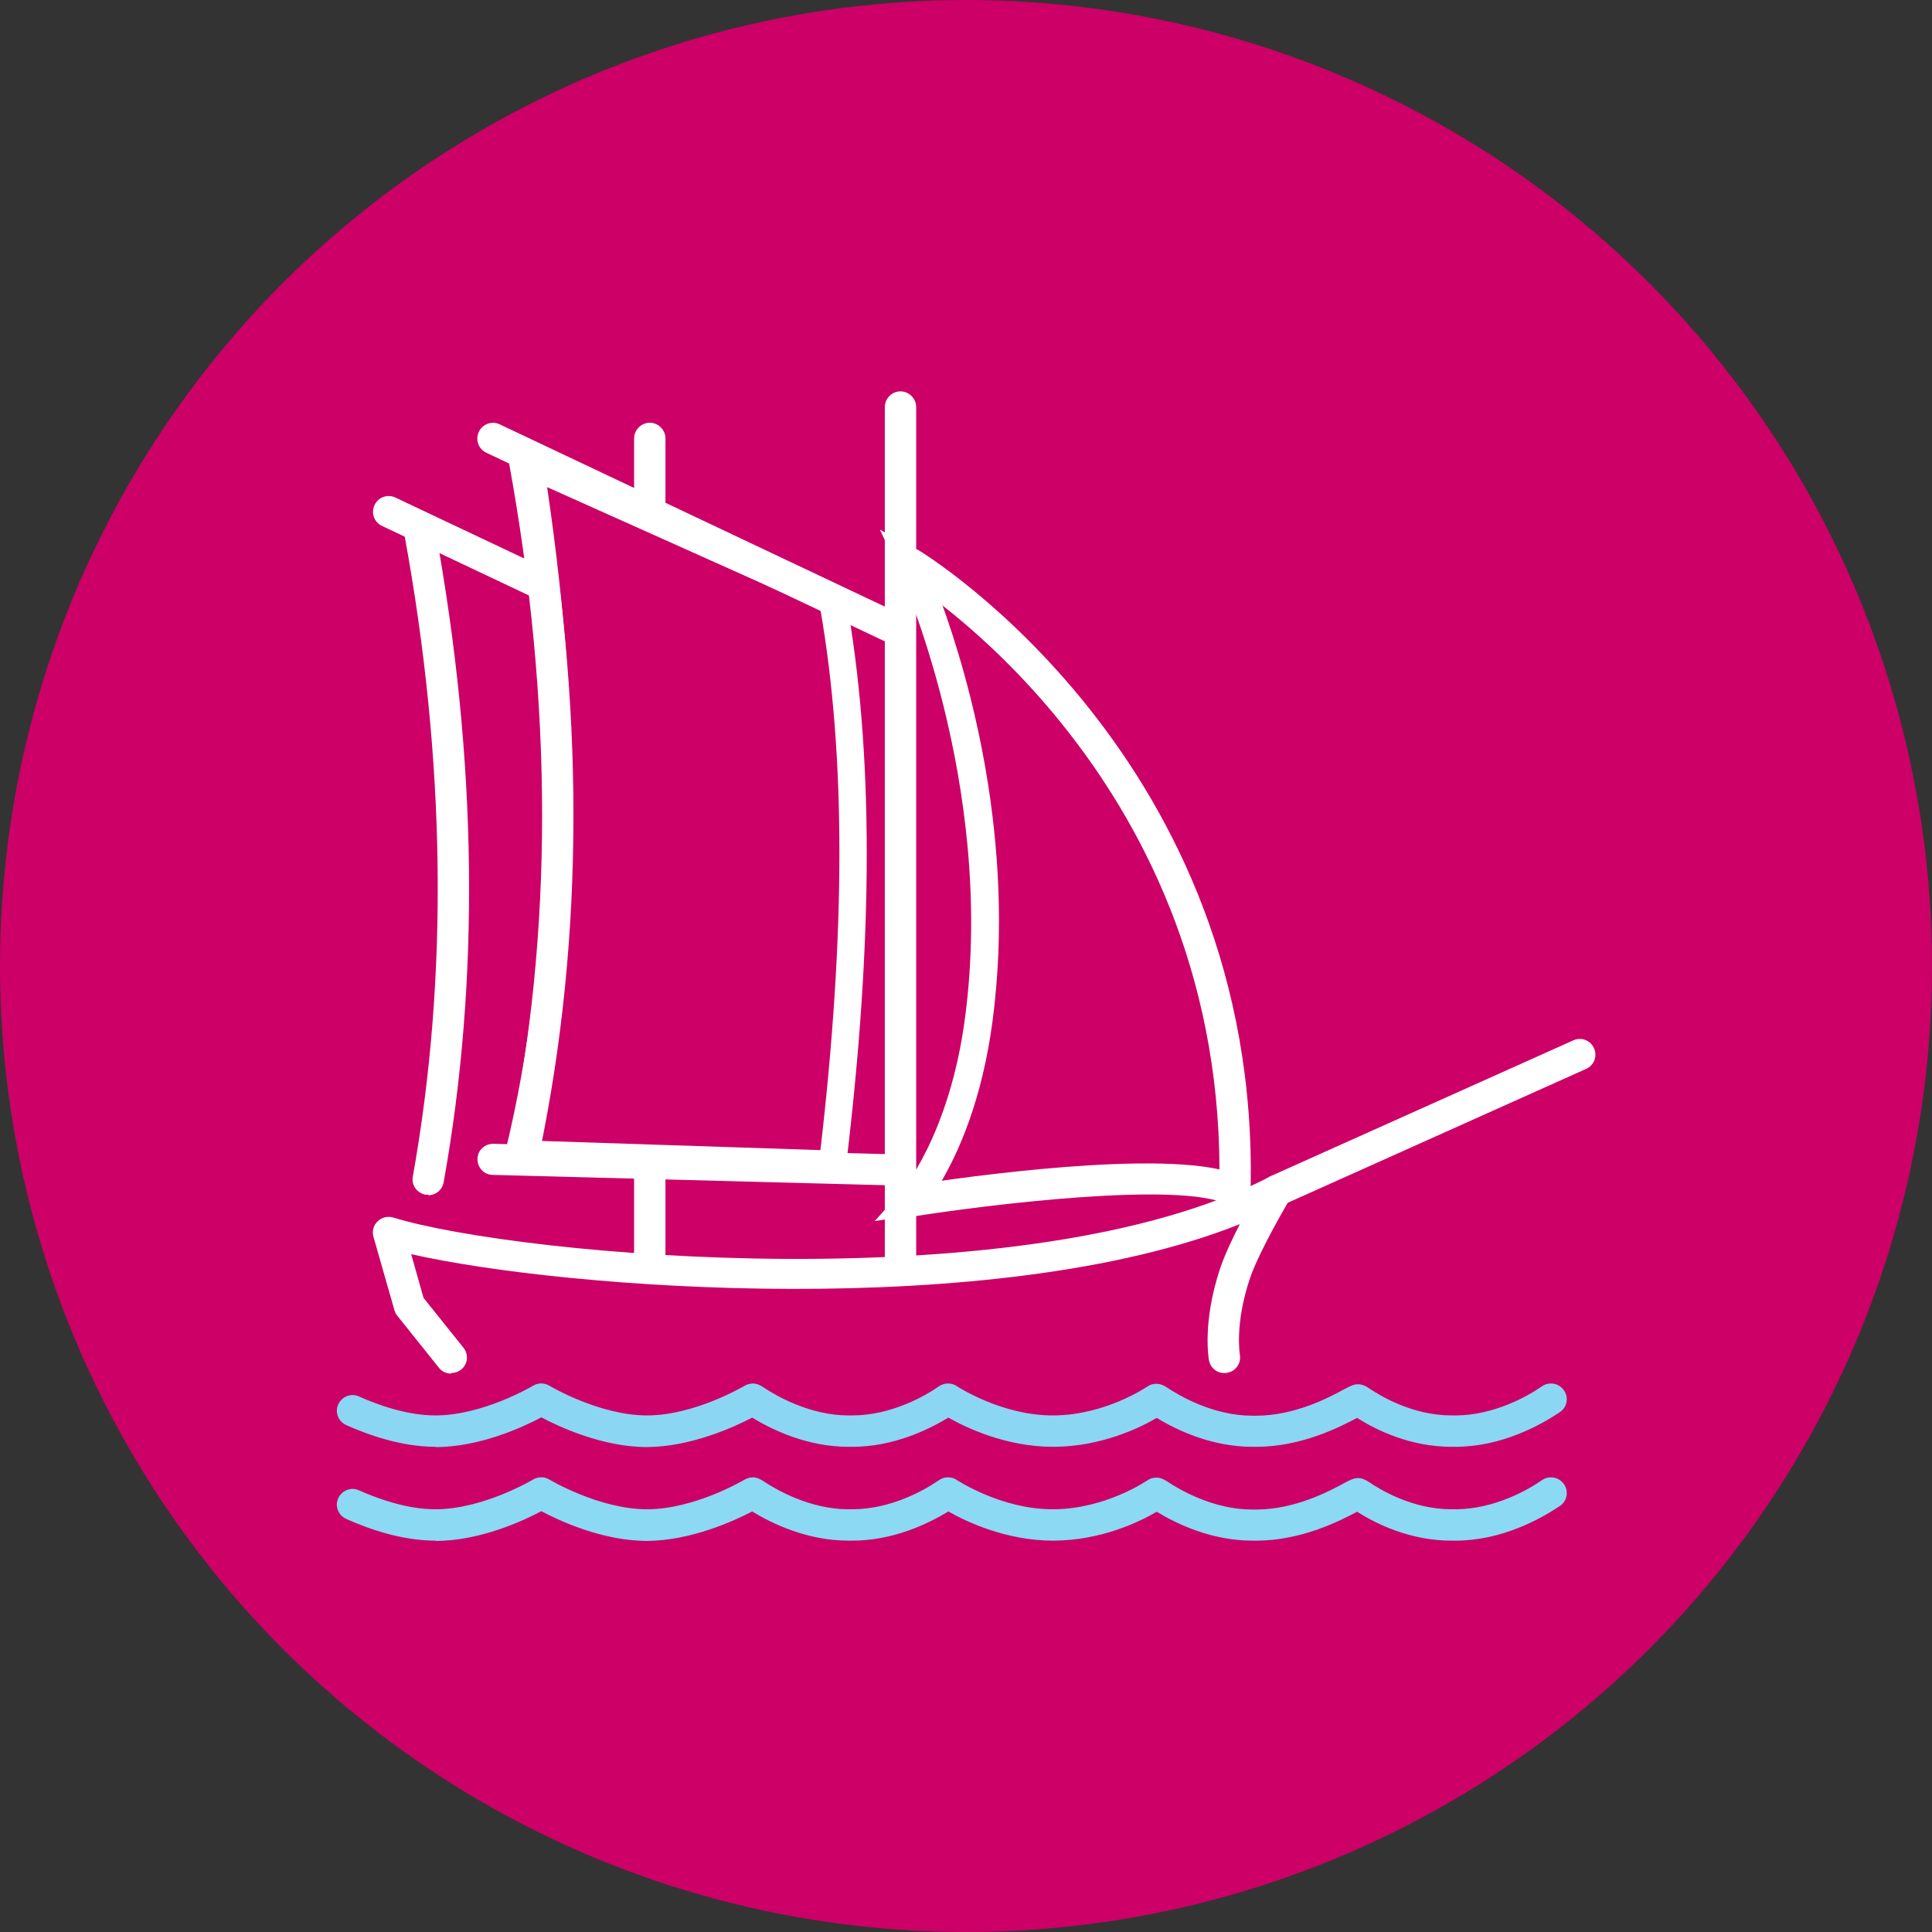<?xml version="1.0" encoding="UTF-8"?>
<svg id="Ebene_2" data-name="Ebene 2" xmlns="http://www.w3.org/2000/svg" viewBox="0 0 70.2 70.2">
  <rect x="0" y="0" width="70.2" height="70.2" fill="#333333" stroke="none"/>
  <defs>
    <style>
      .cls-1 {
        fill: #8bd6f3;
      }

      .cls-1, .cls-2, .cls-3, .cls-4 {
        stroke-width: 0px;
      }

      .cls-2 {
        fill: #c06;
      }

      .cls-3 {
        fill: #8bd9f2;
      }

      .cls-4 {
        fill: #fff;
      }
    </style>
  </defs>
  <g id="svg831">
    <circle class="cls-2" cx="35.1" cy="35.1" r="35.1"/>
    <g>
      <path class="cls-4" d="M30.69,42.83l-12.46-.42.14-.6c1.74-7.2,1.86-15.33.37-24.86l-.14-.91,12.09,5.42.05.26c1,5.55,1.01,12.3,0,20.65l-.05.46ZM19.49,41.45l10.32.34c.92-7.91.92-14.34,0-19.64l-9.93-4.45c1.33,9.01,1.2,16.8-.39,23.75Z"/>
      <path class="cls-4" d="M31.79,44.36l.94-1.05s1.78-2.03,2.34-6.37c1.11-8.48-2.39-16.16-2.42-16.24l-.68-1.46,1.38.82c.12.07,12.4,7.54,12.01,23.22l-.02.79-.7-.35c-1.75-.88-8.87.01-11.47.43l-1.39.22ZM34.2,21.87c1,2.74,2.72,8.67,1.87,15.19-.38,2.92-1.26,4.85-1.89,5.91,2.42-.34,7.74-.99,10.21-.41,0-11.55-7.13-18.33-10.18-20.7Z"/>
      <path class="cls-1" d="M15.82,52.57c-1.23,0-2.44-.43-3.24-.79-.29-.13-.42-.47-.29-.75.13-.29.47-.42.75-.29.7.31,1.75.69,2.78.69,1.74,0,3.53-1.07,3.55-1.08.18-.11.41-.11.59,0,.02.01,1.81,1.08,3.55,1.08,1.74,0,3.53-1.07,3.55-1.08.09-.05.19-.08.29-.08.17,0,.29.08.36.12.46.31,1.7,1.04,3.12,1.04h.14c1.42,0,2.66-.72,3.12-1.04.07-.05.18-.12.36-.12.11,0,.23.03.32.1.01,0,1.6,1.06,3.48,1.06h.03c1.9-.01,3.39-1.04,3.41-1.05.1-.07.21-.1.33-.1.17,0,.29.08.36.12.46.31,1.7,1.04,3.12,1.04h.14c1.4,0,2.65-.66,3.18-.95.23-.12.32-.17.46-.19.2-.02.35.07.43.12.44.3,1.61,1.01,3.03,1.01h.14c1.42,0,2.66-.72,3.12-1.04.07-.05.18-.12.36-.12.31,0,.57.26.57.57,0,.21-.11.39-.28.49-.71.47-2.1,1.24-3.77,1.24h-.14c-1.49,0-2.72-.6-3.43-1.05-.64.34-2.03,1.05-3.66,1.05h-.14c-1.48,0-2.74-.6-3.48-1.05-.61.36-2.01,1.04-3.73,1.05h-.04c-1.71,0-3.17-.7-3.8-1.06-.76.46-2.02,1.06-3.49,1.06h-.14c-1.49,0-2.76-.61-3.5-1.06-.65.34-2.22,1.06-3.82,1.07-1.62,0-3.2-.74-3.84-1.08-.64.34-2.22,1.08-3.84,1.08Z"/>
      <path class="cls-3" d="M15.82,55.98c-1.23,0-2.44-.43-3.24-.79-.29-.13-.42-.47-.29-.75.13-.29.47-.42.75-.29.7.31,1.75.69,2.78.69,1.74,0,3.53-1.07,3.55-1.08.18-.11.41-.11.59,0,.02.01,1.81,1.08,3.55,1.08,1.74,0,3.53-1.07,3.55-1.08.09-.05.19-.08.29-.08.17,0,.29.08.36.12.46.31,1.7,1.04,3.12,1.04h.14c1.42,0,2.66-.72,3.12-1.04.07-.05.18-.12.36-.12.11,0,.23.03.32.1.01,0,1.6,1.06,3.48,1.06h.03c1.9-.01,3.39-1.04,3.41-1.05.1-.07.21-.1.33-.1.17,0,.29.08.36.12.46.31,1.7,1.04,3.12,1.04h.14c1.4,0,2.65-.66,3.18-.95.23-.12.32-.17.46-.19.2-.02.35.07.43.12.44.3,1.61,1.01,3.03,1.01h.14c1.42,0,2.66-.72,3.12-1.04.07-.05.18-.12.36-.12.31,0,.57.26.57.57,0,.21-.11.39-.28.49-.71.47-2.1,1.24-3.77,1.24h-.14c-1.49,0-2.72-.6-3.43-1.05-.64.34-2.03,1.05-3.66,1.05h-.14c-1.48,0-2.74-.6-3.48-1.05-.61.36-2.01,1.04-3.73,1.05h-.04c-1.71,0-3.17-.7-3.8-1.06-.76.46-2.02,1.06-3.49,1.06h-.14c-1.49,0-2.76-.61-3.5-1.06-.65.34-2.22,1.06-3.82,1.07-1.62,0-3.2-.74-3.84-1.08-.64.34-2.22,1.08-3.84,1.08Z"/>
      <path class="cls-4" d="M16.39,49.91c-.17,0-.33-.07-.44-.21l-1.52-1.9c-.05-.06-.08-.13-.1-.2l-.76-2.66c-.06-.2,0-.42.15-.56.15-.15.37-.2.57-.14,4.54,1.4,23.06,3.1,31.84-1.48.23-.12.5-.07.68.11.17.19.21.46.07.68-.01.02-1.11,1.86-1.47,2.92-.55,1.65-.36,2.74-.36,2.75.06.31-.15.61-.46.66-.31.06-.6-.14-.66-.45-.01-.05-.25-1.37.4-3.33.16-.48.44-1.08.72-1.62-8.91,3.55-24.55,2.36-30.11,1.09l.45,1.59,1.45,1.81c.2.25.16.6-.09.8-.11.08-.23.12-.36.12Z"/>
      <path class="cls-4" d="M32.72,46.49c-.31,0-.57-.26-.57-.57V14.79c0-.31.26-.57.57-.57s.57.26.57.57v31.13c0,.31-.26.57-.57.57Z"/>
      <path class="cls-4" d="M46.39,43.83c-.22,0-.43-.13-.52-.34-.13-.29,0-.62.29-.75l11.01-4.94c.29-.13.62,0,.75.29.13.29,0,.62-.29.75l-11.01,4.94c-.08.03-.15.05-.23.05Z"/>
      <path class="cls-4" d="M33.1,44.21c-.27,0-.52-.2-.56-.48-.05-.31.16-.6.47-.65.9-.14,8.18-1.27,11.3-.59-.04-14.54-11.38-21.44-11.5-21.51-.27-.16-.36-.51-.2-.78.16-.27.51-.36.78-.2.12.07,12.43,7.57,12.05,23.28,0,.2-.11.37-.28.47-.17.1-.37.11-.55.02-1.73-.87-8.83.02-11.42.43-.03,0-.06,0-.09,0Z"/>
      <path class="cls-4" d="M19.05,42.31s-.08,0-.12-.01c-.31-.06-.51-.37-.44-.67,1.61-7.69,1.61-16.04,0-24.84-.06-.31.15-.61.46-.66.31-.06.61.15.66.46,1.64,8.94,1.63,17.44,0,25.28-.06.27-.29.45-.56.45Z"/>
      <path class="cls-4" d="M15.56,43.41s-.07,0-.1,0c-.31-.06-.52-.35-.46-.66,1.3-7.26,1.2-15.1-.3-23.29-.06-.31.15-.61.46-.66.31-.06.61.15.66.46,1.52,8.33,1.63,16.3.3,23.7-.05.28-.29.47-.56.47Z"/>
      <path class="cls-4" d="M32.34,23.33c-.08,0-.16-.02-.24-.05l-14.43-6.83c-.28-.13-.41-.47-.27-.76.13-.28.47-.41.76-.27l14.43,6.83c.28.13.41.47.27.76-.1.21-.3.33-.51.33Z"/>
      <path class="cls-4" d="M19.51,21.71c-.08,0-.16-.02-.24-.05l-5.39-2.55c-.28-.13-.41-.47-.27-.76.13-.28.47-.41.76-.27l5.39,2.55c.28.13.41.47.27.76-.1.21-.3.33-.51.33Z"/>
      <path class="cls-4" d="M32.34,43.07s-14.44-.38-14.44-.38c-.31,0-.56-.27-.55-.58,0-.31.26-.55.57-.55.02,0,14.44.38,14.44.38.31,0,.56.27.55.58,0,.31-.26.55-.57.55Z"/>
      <path class="cls-4" d="M23.61,46.11c-.31,0-.57-.26-.57-.57v-3.04c0-.31.26-.57.57-.57s.57.26.57.57v3.04c0,.31-.26.57-.57.57Z"/>
      <path class="cls-4" d="M23.61,18.78c-.31,0-.57-.26-.57-.57v-2.28c0-.31.26-.57.57-.57s.57.26.57.57v2.28c0,.31-.26.57-.57.57Z"/>
    </g>
  </g>
</svg>